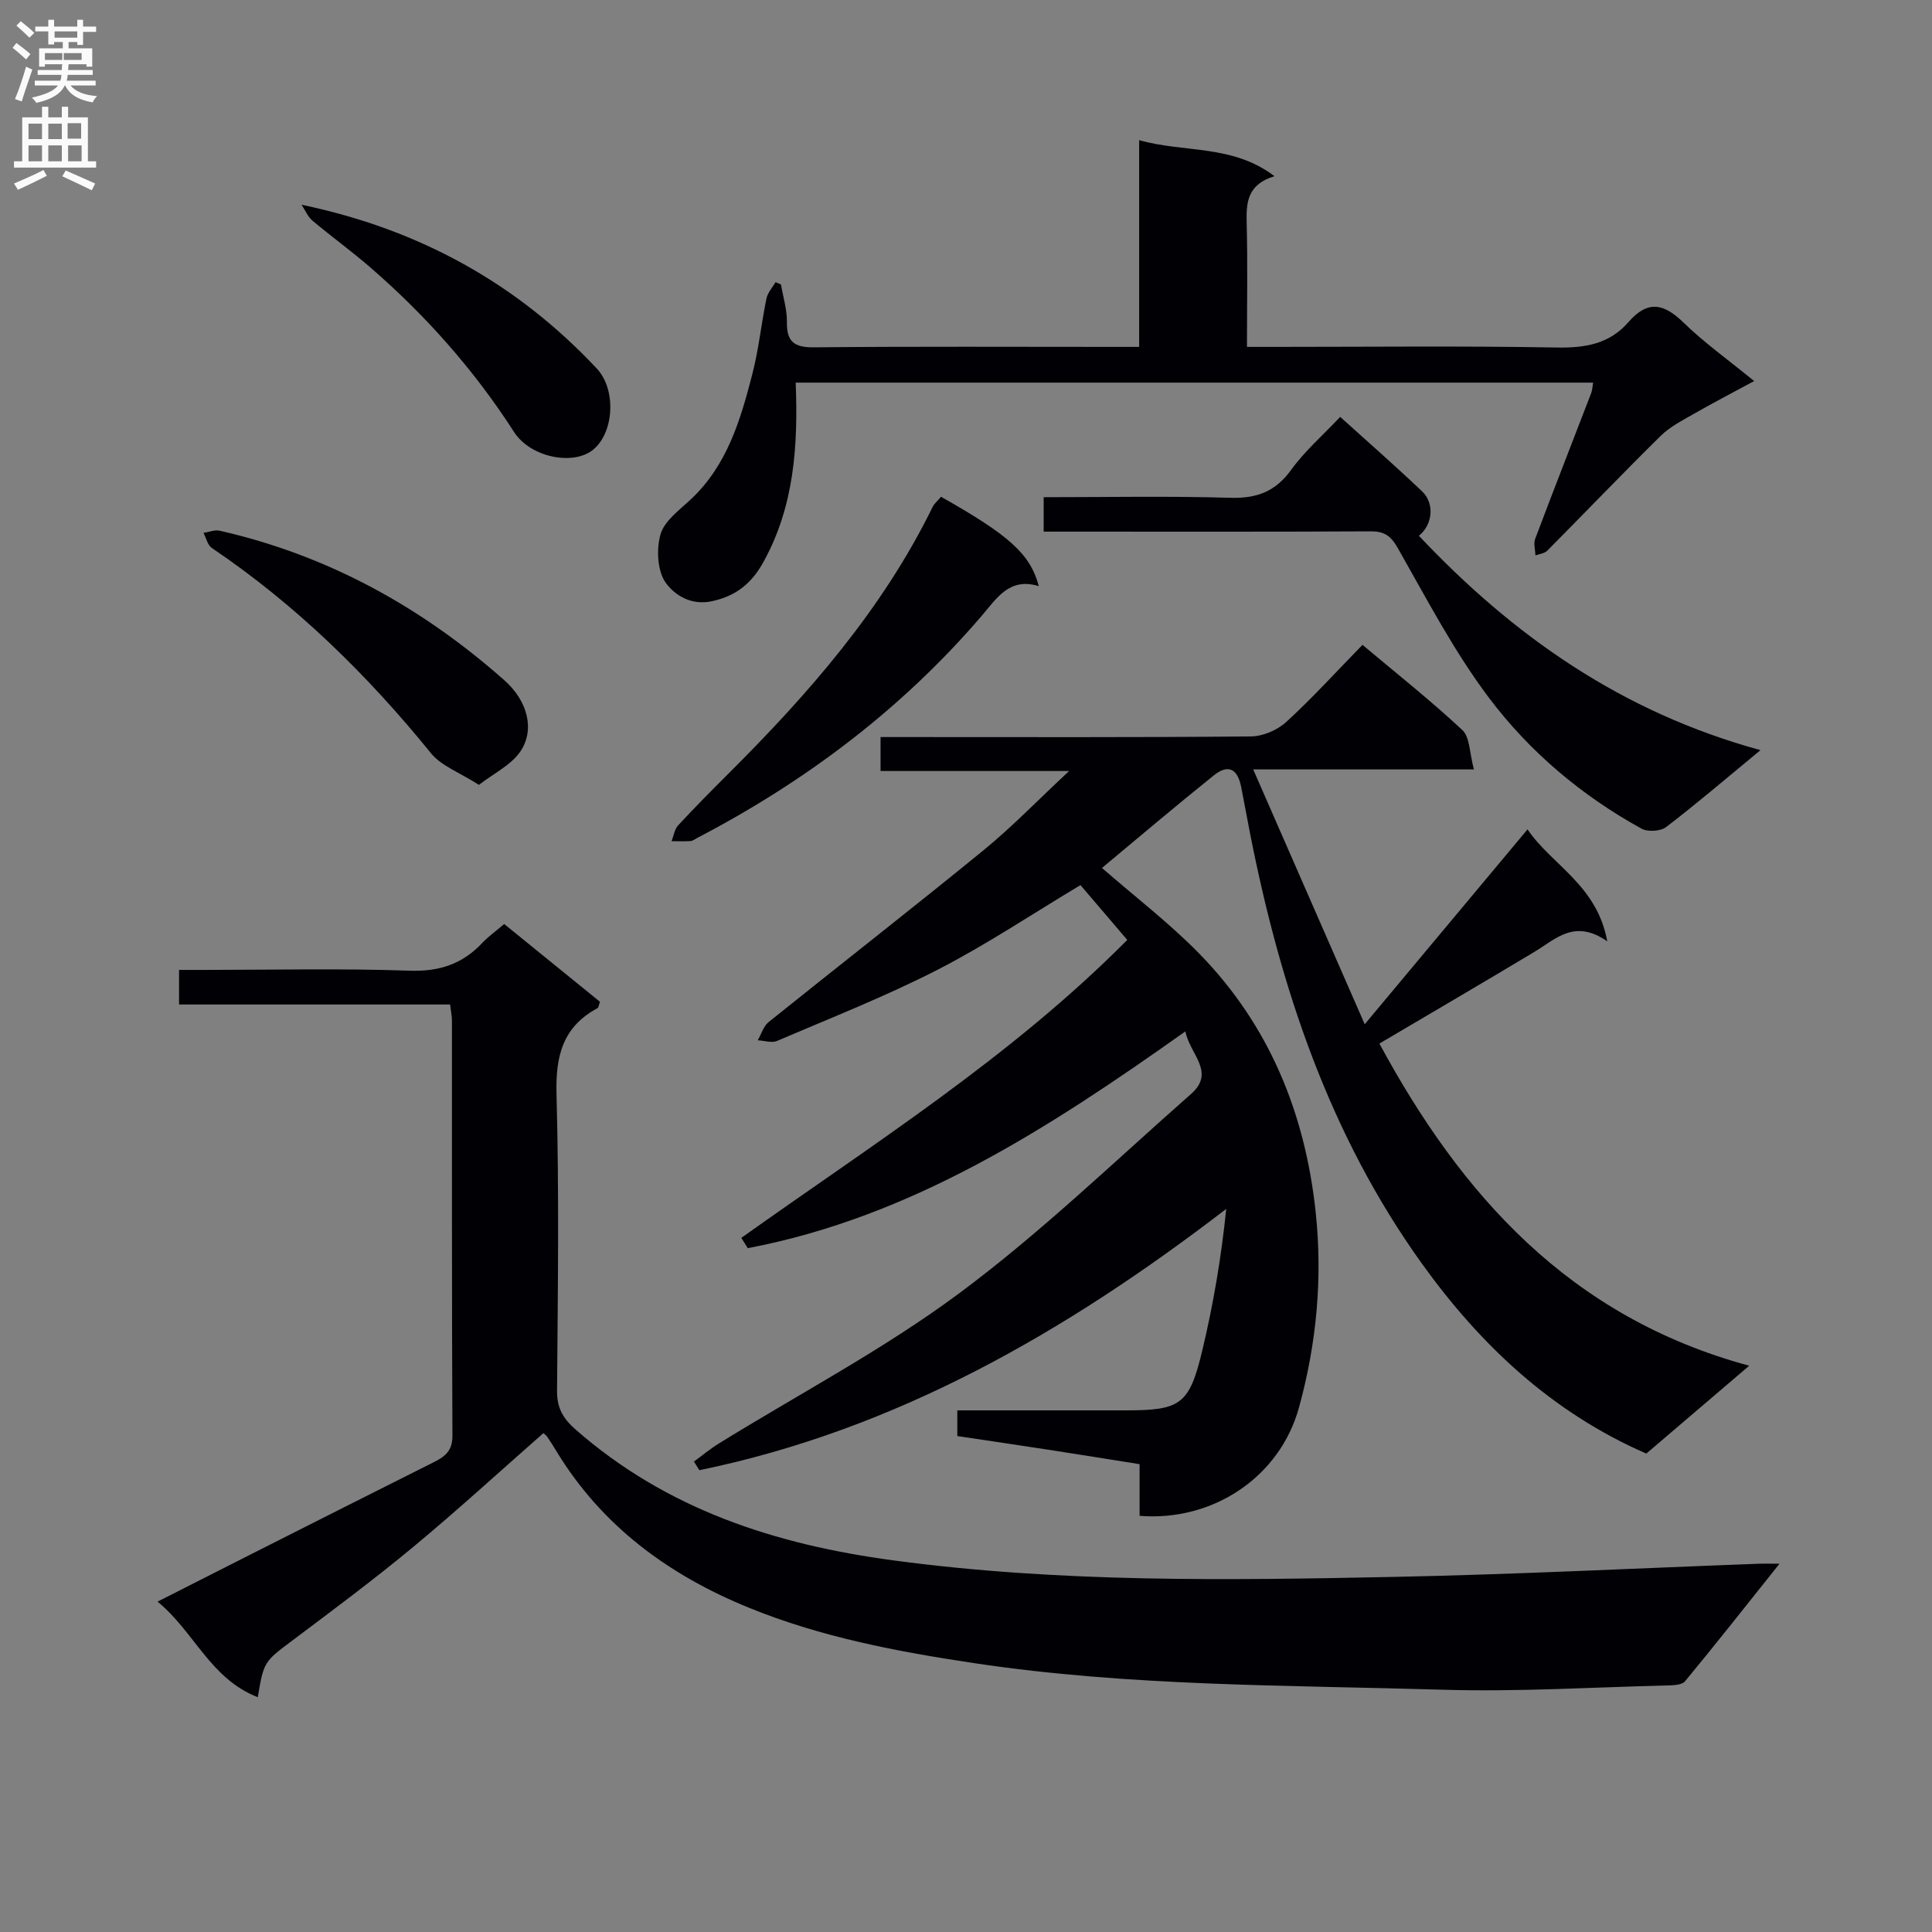 <svg enable-background="new 0 0 400 400" viewBox="0 0 400 400" xmlns="http://www.w3.org/2000/svg"><rect x="0" y="0" width="400" height="400" fill="#808080" stroke="none"/><g fill="#010105"><path d="m221.35 159.63c-13.82 0-26.24 0-39.04 0 0-2.4 0-4.3 0-7.03h5.66c23.67 0 47.33.09 71-.13 2.49-.02 5.48-1.3 7.33-2.99 5.4-4.94 10.33-10.38 15.79-15.97 7.17 6.03 14.18 11.57 20.68 17.65 1.57 1.47 1.46 4.72 2.39 8.14-15.53 0-30.04 0-45.7 0 7.84 17.91 15.19 34.71 23.09 52.76 11.67-13.96 22.46-26.88 33.71-40.35 4.99 7.4 14.37 11.47 16.51 23.19-6.78-4.74-10.69-.46-15.11 2.19-10.5 6.3-21.07 12.48-32.07 18.97 16.85 31.18 39.29 56.62 76.57 66.7-7.81 6.67-14.58 12.45-21.31 18.19-19.56-8.54-34.31-22.44-46.43-39.29-19.18-26.69-29.29-57.08-35.58-88.96-.64-3.25-1.23-6.52-1.87-9.77-.76-3.81-2.7-4.77-5.67-2.39-7.89 6.33-15.6 12.88-23.15 19.16 6.8 5.93 13.92 11.38 20.13 17.72 14.48 14.81 21.92 33.01 24.11 53.48 1.47 13.72.19 27.29-3.44 40.48-3.98 14.49-17.9 23.68-33.01 22.46 0-3.37 0-6.81 0-10.7-6.59-1.04-12.77-2.05-18.96-3-6.22-.96-12.44-1.87-18.78-2.82 0-1.87 0-3.33 0-5.32h34.94c11.25 0 13.1-1.19 15.76-12.31 2.29-9.55 3.94-19.26 4.98-29.4-33.19 25.49-68.27 45.69-109.08 54.1-.38-.6-.75-1.19-1.13-1.79 1.69-1.23 3.31-2.59 5.08-3.69 16.68-10.32 34.18-19.51 49.86-31.16 16.89-12.55 32.14-27.31 47.98-41.25 5.16-4.54-.25-8.21-1.17-12.96-28.29 20.06-56.63 38.42-90.6 44.88-.45-.71-.9-1.42-1.34-2.13 27.3-19.45 55.8-37.4 79.91-61.69-3.4-3.98-6.6-7.73-9.69-11.35-10.15 6.08-19.58 12.4-29.61 17.54-10.76 5.51-22.08 9.96-33.21 14.72-1.11.47-2.65-.06-4-.13.74-1.28 1.2-2.93 2.28-3.79 14.79-11.89 29.77-23.55 44.47-35.56 5.88-4.8 11.17-10.3 17.72-16.4z"/><path d="m53.37 351.39c-9.86-3.85-13.1-13.51-20.75-19.79 7.03-3.57 13.32-6.76 19.61-9.94 12.47-6.3 24.94-12.6 37.44-18.86 2.32-1.16 4.01-2.29 4-5.49-.14-28.66-.08-57.31-.1-85.97 0-.97-.21-1.93-.38-3.37-18.73 0-37.31 0-56.12 0 0-2.44 0-4.38 0-7.16h5.21c14.16 0 28.34-.34 42.48.16 6.18.22 10.96-1.36 15.08-5.74 1.24-1.32 2.74-2.38 4.55-3.92 6.68 5.42 13.3 10.8 19.83 16.1-.27.73-.29 1.2-.5 1.31-7.2 3.86-8.71 9.89-8.5 17.77.56 20.48.27 40.98.11 61.47-.03 3.54 1.24 5.73 3.83 8 18.85 16.53 41.3 23.81 65.73 27.09 34.47 4.64 69.05 4.14 103.65 3.43 25.26-.51 50.51-1.8 75.77-2.73.95-.04 1.9 0 4.12 0-6.94 8.69-13.15 16.59-19.56 24.34-.64.78-2.41.83-3.67.86-15.47.38-30.96 1.35-46.4.89-32.38-.96-64.83-.67-97.02-5.49-15.99-2.4-31.76-5.38-46.76-11.5-16.54-6.74-30.43-16.9-39.86-32.46-.6-1-1.23-1.98-1.88-2.94-.18-.27-.47-.46-.77-.74-8.97 7.88-17.77 15.95-26.96 23.57-8.06 6.69-16.48 12.96-24.86 19.25-5.98 4.5-6.07 4.38-7.32 11.86z"/><path d="m161.69 58.89c.44 2.59 1.27 5.19 1.23 7.77-.07 4.14 1.55 5.29 5.63 5.25 20.83-.2 41.66-.09 62.49-.09h4.81c0-14.41 0-28.34 0-42.8 9.37 2.65 19.32.83 28.01 7.46-5.63 1.71-5.86 5.45-5.75 9.71.22 8.3.06 16.6.06 25.63h5.72c19.5 0 39-.22 58.49.13 5.86.11 10.89-.78 14.75-5.24 3.99-4.61 7.33-3.92 11.42.07 4.27 4.16 9.18 7.66 14.63 12.11-4.49 2.43-8.51 4.51-12.43 6.76-2.4 1.38-4.98 2.68-6.92 4.59-7.94 7.82-15.64 15.87-23.49 23.78-.57.57-1.61.66-2.44.97-.04-1.15-.43-2.43-.06-3.42 3.8-10.09 7.73-20.12 11.6-30.19.23-.59.24-1.26.4-2.16-55.13 0-110.04 0-165.1 0 .51 12.99-.28 25.59-6.7 37.17-2.37 4.28-5.52 6.97-10.61 8.08-4.46.97-7.78-1.36-9.54-3.73-1.79-2.41-2.03-6.99-1.14-10.1.8-2.79 3.9-5.03 6.25-7.23 7.56-7.07 10.32-16.48 12.77-25.99 1.32-5.12 1.85-10.44 2.92-15.63.25-1.2 1.23-2.25 1.88-3.37.37.16.75.32 1.12.47z"/><path d="m216.08 110.07c0-2.74 0-4.68 0-7.13 13.03 0 25.82-.26 38.6.12 5.51.17 9.39-1.27 12.67-5.82 2.8-3.87 6.5-7.09 10.12-10.93 5.74 5.19 11.46 10.19 16.96 15.42 2.64 2.51 2.19 6.9-.66 9.2 19.44 20.63 41.95 36.52 70.72 44.38-7.45 6.14-13.37 11.22-19.56 15.94-1.16.88-3.8 1.02-5.1.3-12.39-6.83-23.17-15.92-31.58-27.11-7.23-9.61-12.87-20.45-18.84-30.95-1.45-2.55-2.78-3.5-5.64-3.48-20.66.11-41.32.06-61.98.06-1.81 0-3.6 0-5.71 0z"/><path d="m194.83 102.85c14.19 8.02 18.46 11.84 20.25 18.51-6.11-1.89-8.71 2.51-11.82 6.13-16.55 19.31-36.48 34.3-58.95 46.02-.44.23-.88.59-1.34.62-1.31.09-2.62.03-3.93.03.44-1.11.61-2.47 1.36-3.28 3.39-3.66 6.91-7.21 10.44-10.73 16.54-16.5 31.85-33.95 42.24-55.17.34-.71 1.02-1.26 1.75-2.13z"/><path d="m99.16 162.5c-4.02-2.58-7.78-3.91-9.93-6.55-13.2-16.27-27.99-30.75-45.39-42.51-.87-.59-1.15-2.06-1.71-3.11 1.13-.17 2.34-.69 3.37-.45 22.38 5.09 41.83 15.83 58.93 30.97 4.81 4.26 6.41 10.26 3.24 14.83-1.94 2.77-5.48 4.46-8.51 6.82z"/><path d="m62.44 42.39c24.47 5.11 44.63 16.34 61.1 33.89 4.18 4.45 3.57 13.52-.9 16.95-4.11 3.16-12.82 1.47-16.21-3.79-8.26-12.83-18.24-24.09-29.73-34.05-3.88-3.37-8.07-6.39-12-9.7-.99-.83-1.52-2.19-2.26-3.3z"/></g><path d="m2.6 9.9.8-1c.9.7 1.9 1.4 2.9 2.3l-.9 1.1c-1.1-1-2-1.8-2.8-2.4zm.5 10.6c.9-2.1 1.6-4.3 2.3-6.7.4.2.8.4 1.3.6-.7 2.1-1.5 4.3-2.2 6.6zm.3-15.2.9-.9c1 .8 2 1.6 2.8 2.4l-1 1c-.9-.9-1.8-1.7-2.7-2.5zm12.6-1.2h1.2v1.4h2.7v1.1h-2.7v2.7h-1.2v-.6h-1.8v1.3h4.9v3.8h-1.2v-.5h-3.7c0 .4-.1.9-.1 1.2h5.1v1h-5.2c0 .5-.1.9-.2 1.2h6v1h-5.2c1.1 1.3 2.9 2 5.5 2.2-.4.4-.7.8-.9 1.3-2.9-.5-4.8-1.6-5.7-3.5h-.1c-.8 1.7-2.7 2.9-5.9 3.6-.2-.4-.6-.8-.9-1.1 2.8-.6 4.6-1.4 5.4-2.5h-4.8v-1h5.3c.1-.3.2-.7.2-1.2h-4.9v-1h5c0-.4 0-.8.1-1.2h-3.6v.5h-1.2v-3.8h4.9v-1.3h-1.8v.5h-1.2v-2.7h-2.7v-1h2.7v-1.4h1.2v1.4h4.8zm-6.7 8.3h3.6c0-.4 0-.9 0-1.4h-3.6zm1.9-4.6h4.8v-1.3h-4.7v1.3zm6.7 3.2h-4.7v1.4h3.7v-1.4z" fill="#fbfafa"/><path d="m8.7 22.1h1.3v2.2h2.8v-2.2h1.3v2.2h4.1v9.1h1.7v1.3h-17v-1.3h1.7v-9.1h4.1zm.3 13.1.7 1.2c-1.8.9-3.8 1.9-6 2.9-.2-.4-.5-.8-.8-1.3 2.3-1 4.4-1.9 6.1-2.8zm-3.1-6.4h2.8v-3.2h-2.8zm0 4.6h2.8v-3.3h-2.8zm4.1-4.6h2.8v-3.2h-2.8zm0 4.6h2.8v-3.3h-2.8zm3.6 1.9c2.1.9 4.1 1.8 6.1 2.7l-.7 1.4c-2.2-1.1-4.2-2-6.1-2.9zm3.2-9.8h-2.8v3.2h2.8v-3.1zm-2.7 7.9h2.8v-3.3h-2.8z" fill="#fbfafa"/></svg>